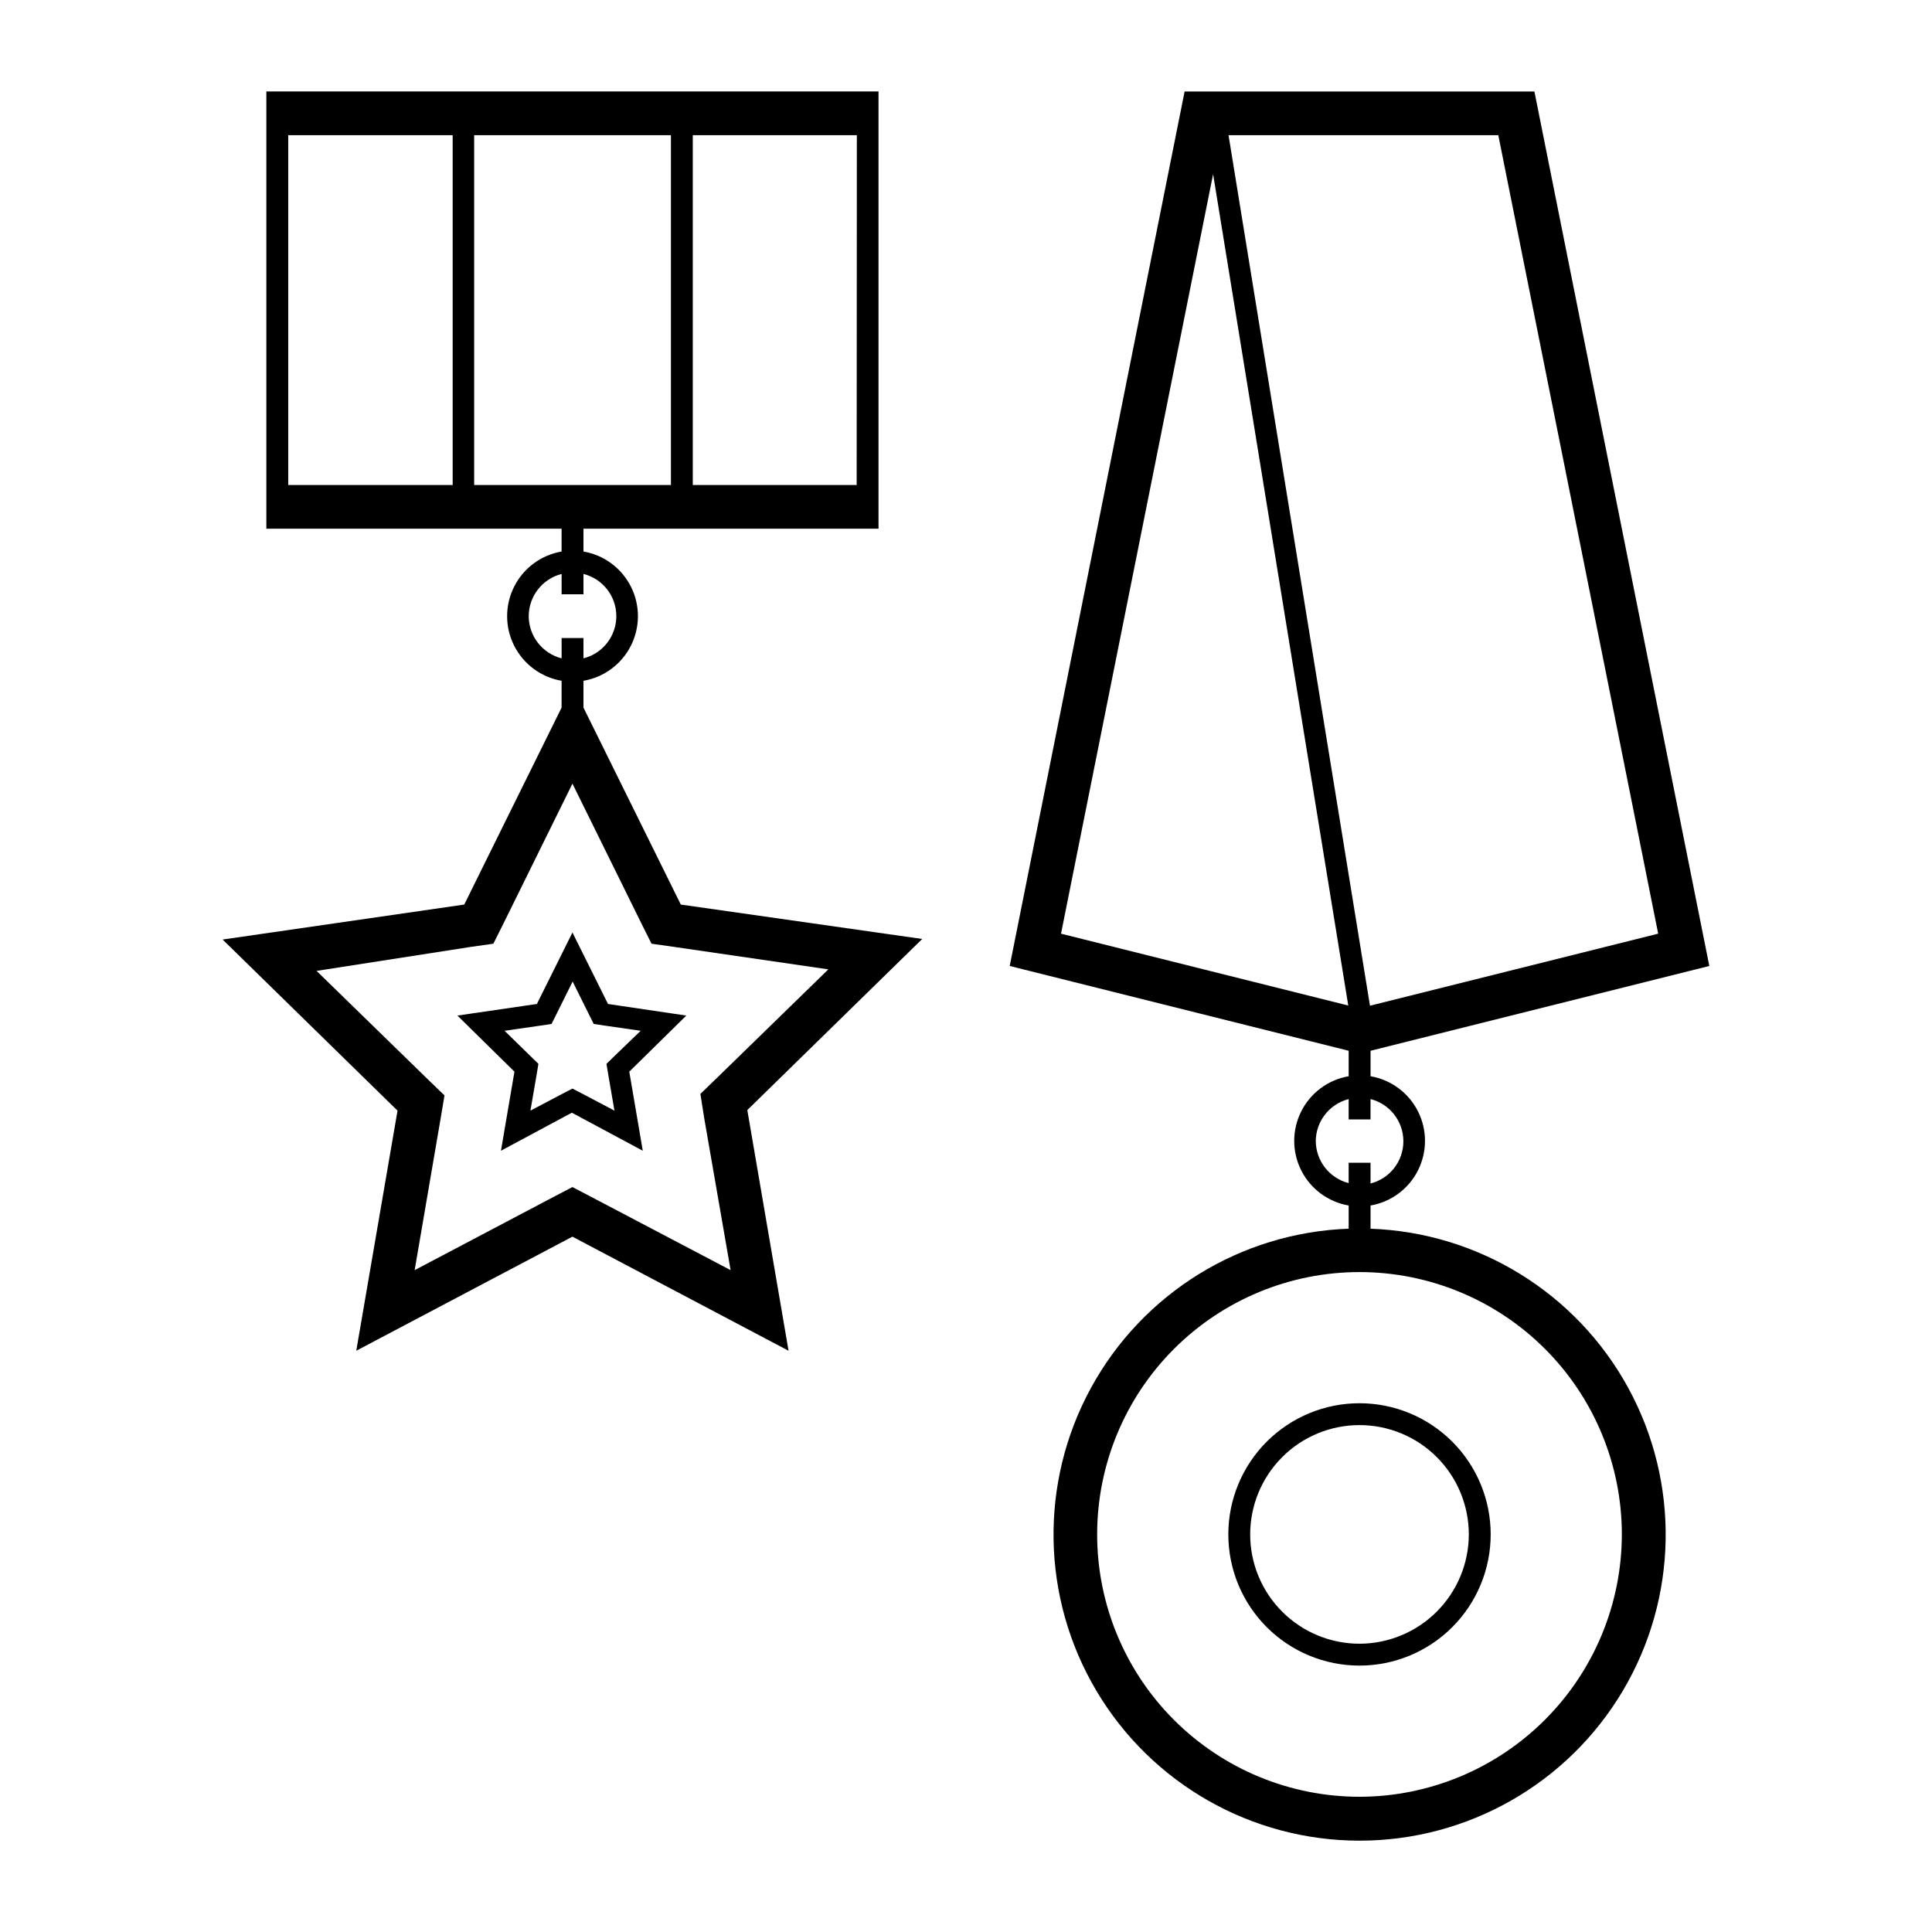 <?xml version="1.0" encoding="UTF-8"?>
<!-- Uploaded to: ICON Repo, www.svgrepo.com, Generator: ICON Repo Mixer Tools -->
<svg fill="#000000" width="800px" height="800px" version="1.1" viewBox="144 144 512 512" xmlns="http://www.w3.org/2000/svg">
 <path d="m507.21 469.57v-6.098c5.426-0.934 10.094-4.387 12.57-9.305 2.481-4.922 2.481-10.727 0-15.645-2.477-4.922-7.144-8.375-12.57-9.309v-6.75l89.777-22.469-46.352-231.75h-92.699l-46.352 231.75 89.828 22.469v6.75c-5.43 0.934-10.094 4.387-12.57 9.309-2.481 4.918-2.481 10.723 0 15.645 2.477 4.918 7.141 8.371 12.57 9.305v6.148c-28.613 1.023-54.57 17.059-68.293 42.188-13.723 25.133-13.18 55.637 1.434 80.266 14.609 24.625 41.125 39.723 69.758 39.723s55.148-15.098 69.758-39.723c14.613-24.629 15.156-55.133 1.434-80.266-13.723-25.129-39.68-41.164-68.293-42.188zm76.227-78.141-76.379 19.094-37.484-230.7h71.492zm-117.95-201.27 35.82 220.32-76.125-19.043zm27.207 256.19c0.066-5.238 3.637-9.785 8.715-11.082v5.391h5.793l0.004-5.391c5.117 1.297 8.703 5.902 8.703 11.184s-3.586 9.891-8.703 11.184v-5.488h-5.797v5.391c-5.113-1.309-8.695-5.906-8.715-11.188zm11.586 173.81v0.004c-18.438 0-36.121-7.324-49.16-20.363-13.039-13.039-20.363-30.723-20.363-49.164 0-18.438 7.324-36.121 20.363-49.16 13.039-13.039 30.723-20.363 49.16-20.363 18.441 0 36.125 7.324 49.164 20.363 13.039 13.039 20.363 30.723 20.363 49.16-0.027 18.434-7.359 36.102-20.395 49.133-13.031 13.035-30.699 20.367-49.133 20.395zm0-104.29v0.004c-9.219 0-18.059 3.664-24.578 10.18-6.519 6.519-10.184 15.363-10.184 24.582s3.664 18.062 10.184 24.582 15.359 10.184 24.578 10.184c9.223 0 18.062-3.664 24.582-10.184 6.519-6.519 10.184-15.363 10.184-24.582s-3.664-18.062-10.184-24.582c-6.519-6.516-15.359-10.18-24.582-10.18zm0 63.73v0.004c-7.68 0-15.051-3.051-20.48-8.484-5.434-5.434-8.488-12.801-8.488-20.484 0-7.684 3.055-15.051 8.488-20.484 5.43-5.434 12.801-8.484 20.48-8.484 7.684 0 15.055 3.051 20.484 8.484 5.434 5.434 8.488 12.801 8.488 20.484-0.016 7.68-3.07 15.039-8.5 20.469-5.43 5.43-12.793 8.488-20.473 8.5zm-179.86-195.88-25.793-52.195v-7.106c5.43-0.934 10.094-4.387 12.574-9.305 2.477-4.922 2.477-10.727 0-15.645-2.481-4.922-7.144-8.375-12.574-9.309v-6.047h78.191v-115.88h-162.23v115.88h78.242v6.047c-5.43 0.934-10.098 4.387-12.574 9.309-2.481 4.918-2.481 10.723 0 15.645 2.477 4.918 7.144 8.371 12.574 9.305v7.106l-25.797 52.195-64.035 9.27 46.352 45.344-10.934 63.629 57.281-30.23 57.281 30.23-10.93-63.781 46.352-45.344zm-31.586-111.19h-23.176v-92.703h52.145v92.703zm78.191 0h-43.43v-92.703h43.48zm-150.64-92.703h43.578v92.703h-43.578zm63.73 127.46c0.02-5.277 3.606-9.875 8.719-11.184v5.391h5.793v-5.391c5.121 1.297 8.707 5.902 8.707 11.184s-3.586 9.891-8.707 11.184v-5.391h-5.793v5.391c-5.113-1.305-8.699-5.906-8.719-11.184zm46.504 133.01 7 40.305-36.527-19.195-5.391-2.82-5.391 2.82-36.422 19.195 6.902-40.305 1.008-5.996-4.383-4.231-29.523-28.766 40.809-6.352 6.047-0.855 2.719-5.441 18.238-36.98 18.238 36.98 2.719 5.441 6.047 0.855 40.809 5.945-29.523 28.766-4.383 4.231zm-25.492-30.23-9.422-18.941-9.422 18.941-21.059 3.074 15.113 14.863-3.578 20.957 18.793-10.078 18.793 10.078-3.578-20.957 15.113-14.863zm1.762 13.754-2.168 2.117 0.504 3.023 1.613 9.371-8.414-4.434-2.719-1.41-2.719 1.41-8.414 4.434 1.613-9.371 0.504-3.023-2.168-2.117-6.801-6.648 9.422-1.359 3.023-0.453 1.359-2.719 4.231-8.516 4.231 8.516 1.359 2.719 3.023 0.453 9.422 1.359z"/>
</svg>